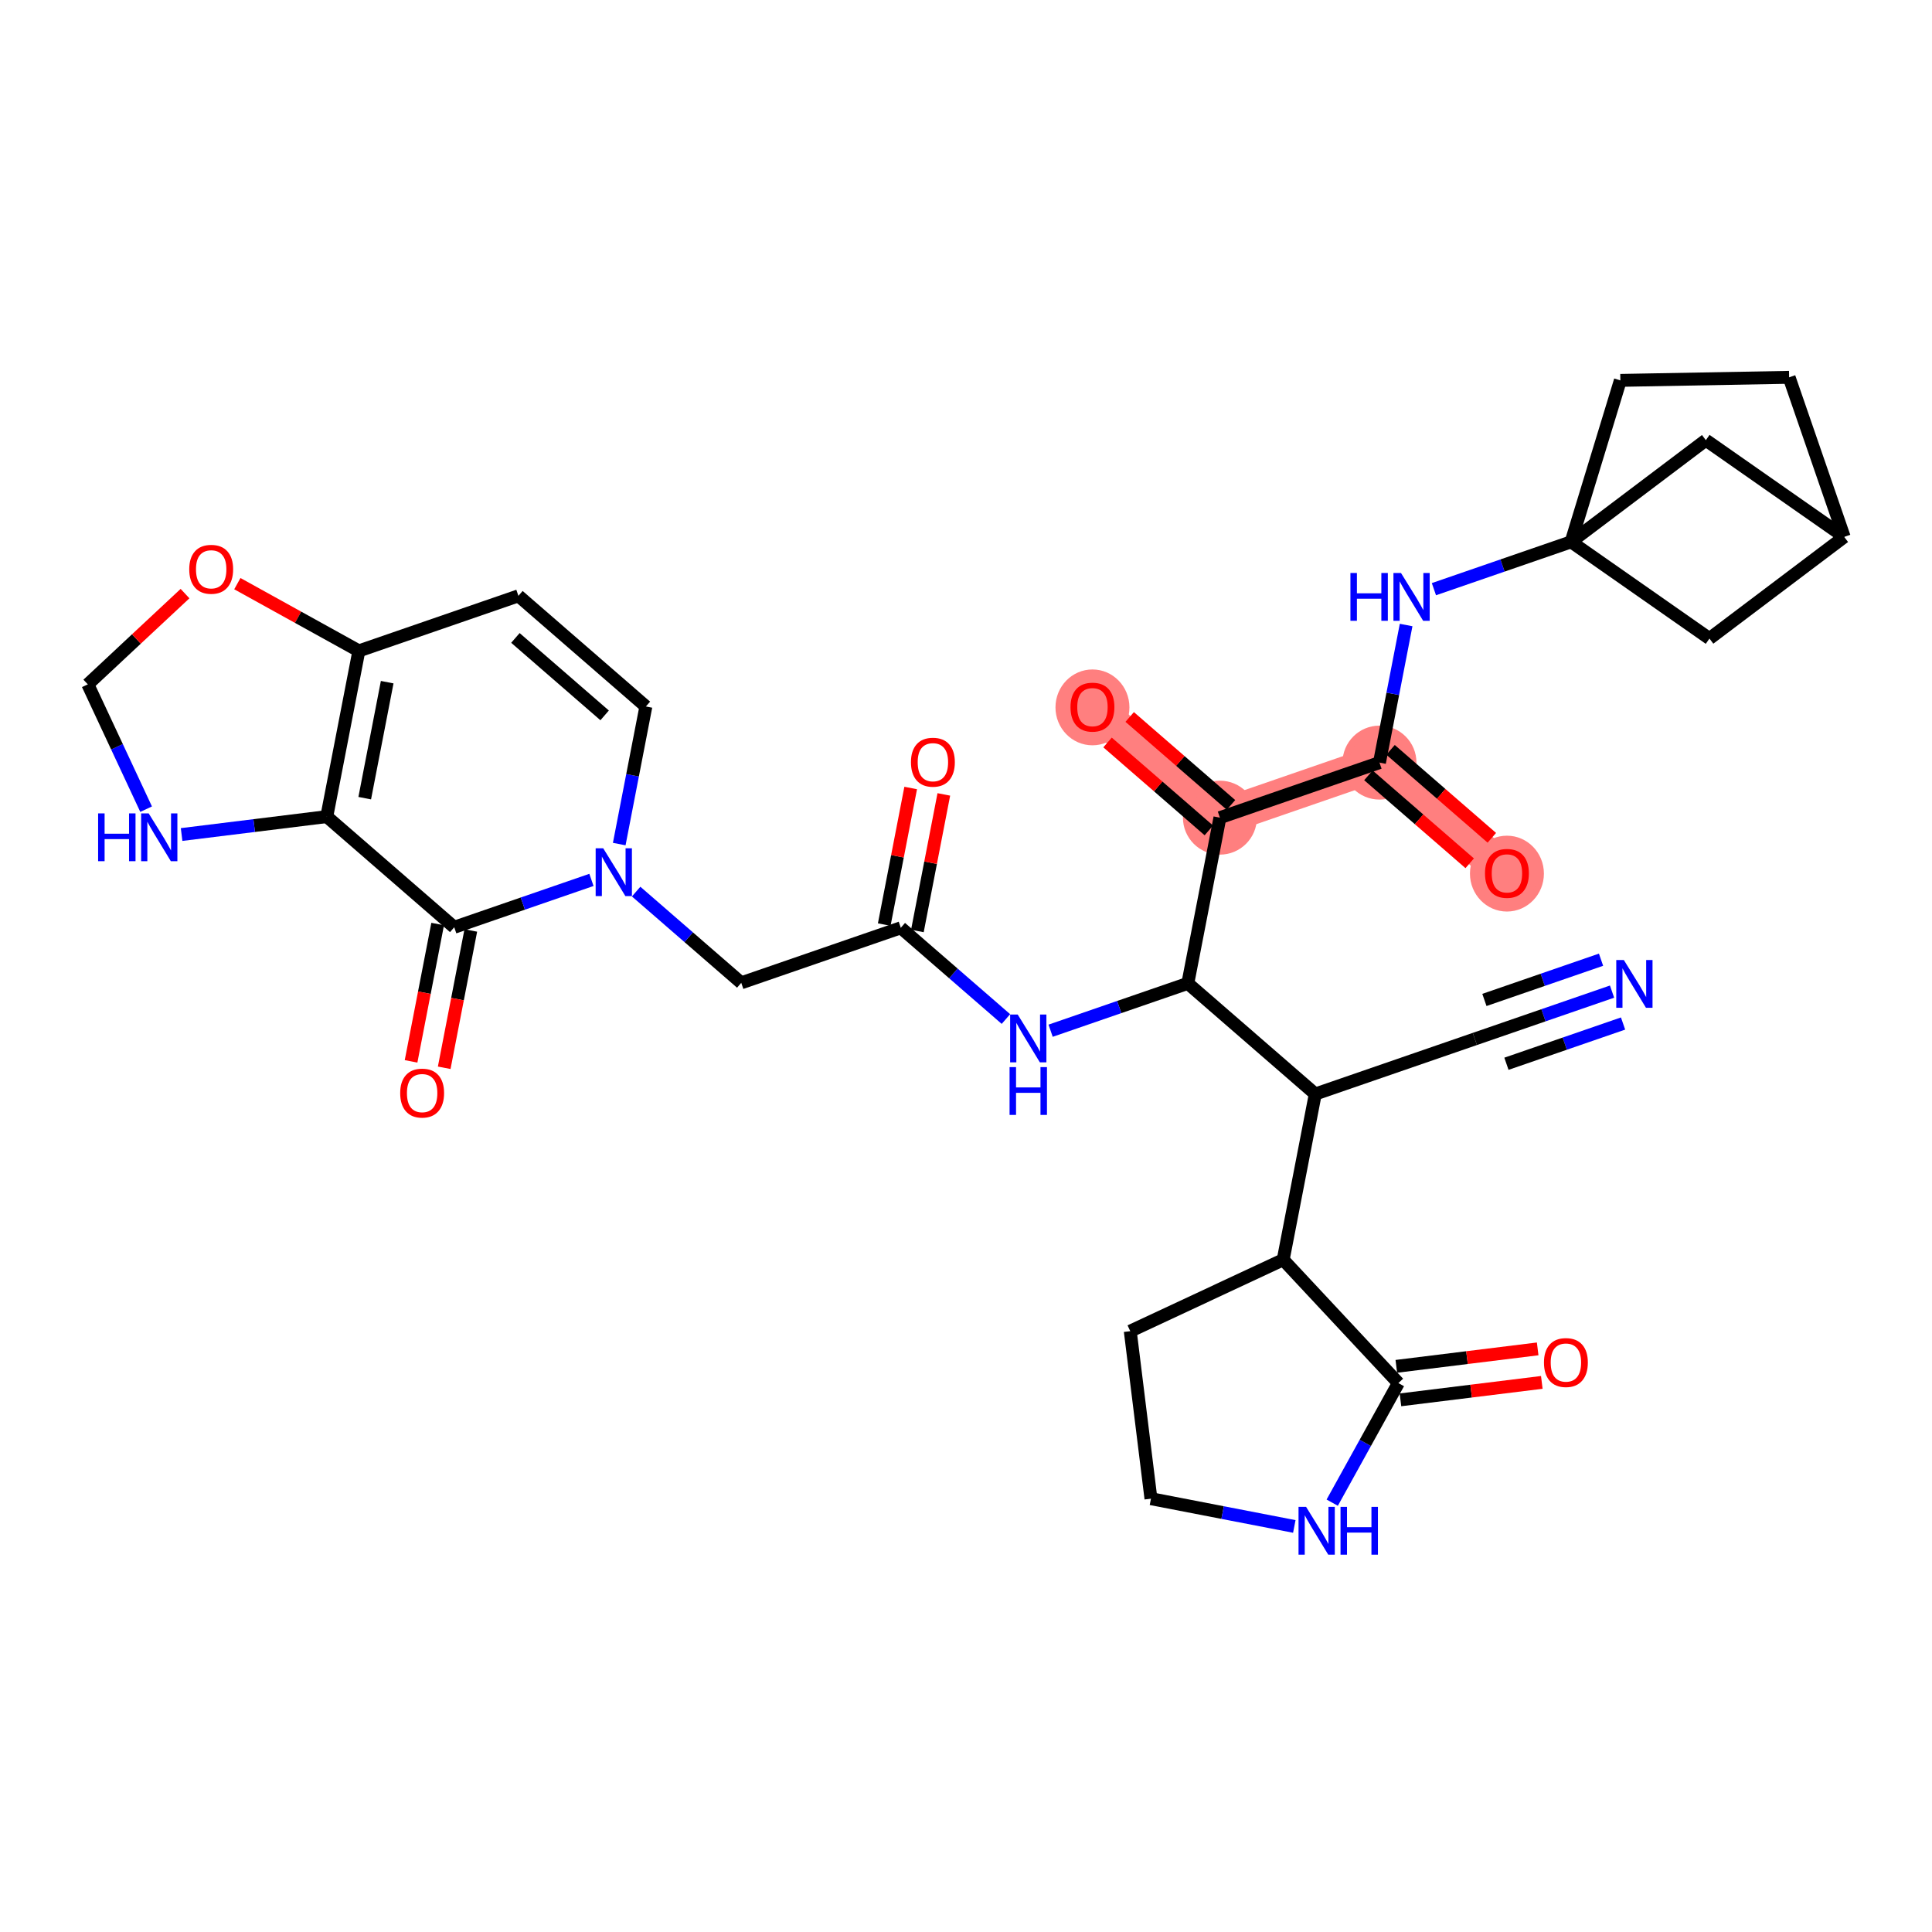 <?xml version='1.0' encoding='iso-8859-1'?>
<svg version='1.1' baseProfile='full'
              xmlns='http://www.w3.org/2000/svg'
                      xmlns:rdkit='http://www.rdkit.org/xml'
                      xmlns:xlink='http://www.w3.org/1999/xlink'
                  xml:space='preserve'
width='300px' height='300px' viewBox='0 0 300 300'>
<!-- END OF HEADER -->
<rect style='opacity:1.0;fill:#FFFFFF;stroke:none' width='300' height='300' x='0' y='0'> </rect>
<rect style='opacity:1.0;fill:#FFFFFF;stroke:none' width='300' height='300' x='0' y='0'> </rect>
<path d='M 189.428,126.966 L 169.636,109.785' style='fill:none;fill-rule:evenodd;stroke:#FF7F7F;stroke-width:5.6px;stroke-linecap:butt;stroke-linejoin:miter;stroke-opacity:1' />
<path d='M 189.428,126.966 L 214.204,118.416' style='fill:none;fill-rule:evenodd;stroke:#FF7F7F;stroke-width:5.6px;stroke-linecap:butt;stroke-linejoin:miter;stroke-opacity:1' />
<path d='M 214.204,118.416 L 233.996,135.598' style='fill:none;fill-rule:evenodd;stroke:#FF7F7F;stroke-width:5.6px;stroke-linecap:butt;stroke-linejoin:miter;stroke-opacity:1' />
<ellipse cx='189.428' cy='126.966' rx='5.242' ry='5.242'  style='fill:#FF7F7F;fill-rule:evenodd;stroke:#FF7F7F;stroke-width:1.0px;stroke-linecap:butt;stroke-linejoin:miter;stroke-opacity:1' />
<ellipse cx='169.636' cy='109.842' rx='5.242' ry='5.389'  style='fill:#FF7F7F;fill-rule:evenodd;stroke:#FF7F7F;stroke-width:1.0px;stroke-linecap:butt;stroke-linejoin:miter;stroke-opacity:1' />
<ellipse cx='214.204' cy='118.416' rx='5.242' ry='5.242'  style='fill:#FF7F7F;fill-rule:evenodd;stroke:#FF7F7F;stroke-width:1.0px;stroke-linecap:butt;stroke-linejoin:miter;stroke-opacity:1' />
<ellipse cx='233.996' cy='135.655' rx='5.242' ry='5.389'  style='fill:#FF7F7F;fill-rule:evenodd;stroke:#FF7F7F;stroke-width:1.0px;stroke-linecap:butt;stroke-linejoin:miter;stroke-opacity:1' />
<path class='bond-0 atom-0 atom-1' d='M 250.318,153.977 L 239.665,157.653' style='fill:none;fill-rule:evenodd;stroke:#0000FF;stroke-width:2.0px;stroke-linecap:butt;stroke-linejoin:miter;stroke-opacity:1' />
<path class='bond-0 atom-0 atom-1' d='M 239.665,157.653 L 229.012,161.329' style='fill:none;fill-rule:evenodd;stroke:#000000;stroke-width:2.0px;stroke-linecap:butt;stroke-linejoin:miter;stroke-opacity:1' />
<path class='bond-0 atom-0 atom-1' d='M 248.608,149.022 L 239.553,152.146' style='fill:none;fill-rule:evenodd;stroke:#0000FF;stroke-width:2.0px;stroke-linecap:butt;stroke-linejoin:miter;stroke-opacity:1' />
<path class='bond-0 atom-0 atom-1' d='M 239.553,152.146 L 230.498,155.271' style='fill:none;fill-rule:evenodd;stroke:#000000;stroke-width:2.0px;stroke-linecap:butt;stroke-linejoin:miter;stroke-opacity:1' />
<path class='bond-0 atom-0 atom-1' d='M 252.028,158.932 L 242.973,162.057' style='fill:none;fill-rule:evenodd;stroke:#0000FF;stroke-width:2.0px;stroke-linecap:butt;stroke-linejoin:miter;stroke-opacity:1' />
<path class='bond-0 atom-0 atom-1' d='M 242.973,162.057 L 233.918,165.181' style='fill:none;fill-rule:evenodd;stroke:#000000;stroke-width:2.0px;stroke-linecap:butt;stroke-linejoin:miter;stroke-opacity:1' />
<path class='bond-1 atom-1 atom-2' d='M 229.012,161.329 L 204.237,169.879' style='fill:none;fill-rule:evenodd;stroke:#000000;stroke-width:2.0px;stroke-linecap:butt;stroke-linejoin:miter;stroke-opacity:1' />
<path class='bond-2 atom-2 atom-3' d='M 204.237,169.879 L 199.253,195.61' style='fill:none;fill-rule:evenodd;stroke:#000000;stroke-width:2.0px;stroke-linecap:butt;stroke-linejoin:miter;stroke-opacity:1' />
<path class='bond-8 atom-2 atom-9' d='M 204.237,169.879 L 184.444,152.697' style='fill:none;fill-rule:evenodd;stroke:#000000;stroke-width:2.0px;stroke-linecap:butt;stroke-linejoin:miter;stroke-opacity:1' />
<path class='bond-3 atom-3 atom-4' d='M 199.253,195.61 L 175.507,206.703' style='fill:none;fill-rule:evenodd;stroke:#000000;stroke-width:2.0px;stroke-linecap:butt;stroke-linejoin:miter;stroke-opacity:1' />
<path class='bond-34 atom-7 atom-3' d='M 217.141,214.766 L 199.253,195.61' style='fill:none;fill-rule:evenodd;stroke:#000000;stroke-width:2.0px;stroke-linecap:butt;stroke-linejoin:miter;stroke-opacity:1' />
<path class='bond-4 atom-4 atom-5' d='M 175.507,206.703 L 178.719,232.715' style='fill:none;fill-rule:evenodd;stroke:#000000;stroke-width:2.0px;stroke-linecap:butt;stroke-linejoin:miter;stroke-opacity:1' />
<path class='bond-5 atom-5 atom-6' d='M 178.719,232.715 L 189.849,234.87' style='fill:none;fill-rule:evenodd;stroke:#000000;stroke-width:2.0px;stroke-linecap:butt;stroke-linejoin:miter;stroke-opacity:1' />
<path class='bond-5 atom-5 atom-6' d='M 189.849,234.87 L 200.98,237.026' style='fill:none;fill-rule:evenodd;stroke:#0000FF;stroke-width:2.0px;stroke-linecap:butt;stroke-linejoin:miter;stroke-opacity:1' />
<path class='bond-6 atom-6 atom-7' d='M 206.866,233.332 L 212.004,224.049' style='fill:none;fill-rule:evenodd;stroke:#0000FF;stroke-width:2.0px;stroke-linecap:butt;stroke-linejoin:miter;stroke-opacity:1' />
<path class='bond-6 atom-6 atom-7' d='M 212.004,224.049 L 217.141,214.766' style='fill:none;fill-rule:evenodd;stroke:#000000;stroke-width:2.0px;stroke-linecap:butt;stroke-linejoin:miter;stroke-opacity:1' />
<path class='bond-7 atom-7 atom-8' d='M 217.462,217.367 L 228.437,216.012' style='fill:none;fill-rule:evenodd;stroke:#000000;stroke-width:2.0px;stroke-linecap:butt;stroke-linejoin:miter;stroke-opacity:1' />
<path class='bond-7 atom-7 atom-8' d='M 228.437,216.012 L 239.411,214.657' style='fill:none;fill-rule:evenodd;stroke:#FF0000;stroke-width:2.0px;stroke-linecap:butt;stroke-linejoin:miter;stroke-opacity:1' />
<path class='bond-7 atom-7 atom-8' d='M 216.82,212.165 L 227.794,210.81' style='fill:none;fill-rule:evenodd;stroke:#000000;stroke-width:2.0px;stroke-linecap:butt;stroke-linejoin:miter;stroke-opacity:1' />
<path class='bond-7 atom-7 atom-8' d='M 227.794,210.81 L 238.769,209.455' style='fill:none;fill-rule:evenodd;stroke:#FF0000;stroke-width:2.0px;stroke-linecap:butt;stroke-linejoin:miter;stroke-opacity:1' />
<path class='bond-9 atom-9 atom-10' d='M 184.444,152.697 L 173.792,156.373' style='fill:none;fill-rule:evenodd;stroke:#000000;stroke-width:2.0px;stroke-linecap:butt;stroke-linejoin:miter;stroke-opacity:1' />
<path class='bond-9 atom-9 atom-10' d='M 173.792,156.373 L 163.139,160.05' style='fill:none;fill-rule:evenodd;stroke:#0000FF;stroke-width:2.0px;stroke-linecap:butt;stroke-linejoin:miter;stroke-opacity:1' />
<path class='bond-23 atom-9 atom-24' d='M 184.444,152.697 L 189.428,126.966' style='fill:none;fill-rule:evenodd;stroke:#000000;stroke-width:2.0px;stroke-linecap:butt;stroke-linejoin:miter;stroke-opacity:1' />
<path class='bond-10 atom-10 atom-11' d='M 156.199,158.235 L 148.038,151.15' style='fill:none;fill-rule:evenodd;stroke:#0000FF;stroke-width:2.0px;stroke-linecap:butt;stroke-linejoin:miter;stroke-opacity:1' />
<path class='bond-10 atom-10 atom-11' d='M 148.038,151.15 L 139.877,144.066' style='fill:none;fill-rule:evenodd;stroke:#000000;stroke-width:2.0px;stroke-linecap:butt;stroke-linejoin:miter;stroke-opacity:1' />
<path class='bond-11 atom-11 atom-12' d='M 142.45,144.564 L 144.503,133.96' style='fill:none;fill-rule:evenodd;stroke:#000000;stroke-width:2.0px;stroke-linecap:butt;stroke-linejoin:miter;stroke-opacity:1' />
<path class='bond-11 atom-11 atom-12' d='M 144.503,133.96 L 146.557,123.356' style='fill:none;fill-rule:evenodd;stroke:#FF0000;stroke-width:2.0px;stroke-linecap:butt;stroke-linejoin:miter;stroke-opacity:1' />
<path class='bond-11 atom-11 atom-12' d='M 137.303,143.567 L 139.357,132.963' style='fill:none;fill-rule:evenodd;stroke:#000000;stroke-width:2.0px;stroke-linecap:butt;stroke-linejoin:miter;stroke-opacity:1' />
<path class='bond-11 atom-11 atom-12' d='M 139.357,132.963 L 141.411,122.36' style='fill:none;fill-rule:evenodd;stroke:#FF0000;stroke-width:2.0px;stroke-linecap:butt;stroke-linejoin:miter;stroke-opacity:1' />
<path class='bond-12 atom-11 atom-13' d='M 139.877,144.066 L 115.101,152.615' style='fill:none;fill-rule:evenodd;stroke:#000000;stroke-width:2.0px;stroke-linecap:butt;stroke-linejoin:miter;stroke-opacity:1' />
<path class='bond-13 atom-13 atom-14' d='M 115.101,152.615 L 106.94,145.531' style='fill:none;fill-rule:evenodd;stroke:#000000;stroke-width:2.0px;stroke-linecap:butt;stroke-linejoin:miter;stroke-opacity:1' />
<path class='bond-13 atom-13 atom-14' d='M 106.94,145.531 L 98.779,138.446' style='fill:none;fill-rule:evenodd;stroke:#0000FF;stroke-width:2.0px;stroke-linecap:butt;stroke-linejoin:miter;stroke-opacity:1' />
<path class='bond-14 atom-14 atom-15' d='M 96.154,131.067 L 98.223,120.385' style='fill:none;fill-rule:evenodd;stroke:#0000FF;stroke-width:2.0px;stroke-linecap:butt;stroke-linejoin:miter;stroke-opacity:1' />
<path class='bond-14 atom-14 atom-15' d='M 98.223,120.385 L 100.292,109.703' style='fill:none;fill-rule:evenodd;stroke:#000000;stroke-width:2.0px;stroke-linecap:butt;stroke-linejoin:miter;stroke-opacity:1' />
<path class='bond-35 atom-19 atom-14' d='M 70.533,143.984 L 81.186,140.307' style='fill:none;fill-rule:evenodd;stroke:#000000;stroke-width:2.0px;stroke-linecap:butt;stroke-linejoin:miter;stroke-opacity:1' />
<path class='bond-35 atom-19 atom-14' d='M 81.186,140.307 L 91.839,136.631' style='fill:none;fill-rule:evenodd;stroke:#0000FF;stroke-width:2.0px;stroke-linecap:butt;stroke-linejoin:miter;stroke-opacity:1' />
<path class='bond-15 atom-15 atom-16' d='M 100.292,109.703 L 80.5,92.521' style='fill:none;fill-rule:evenodd;stroke:#000000;stroke-width:2.0px;stroke-linecap:butt;stroke-linejoin:miter;stroke-opacity:1' />
<path class='bond-15 atom-15 atom-16' d='M 93.887,111.084 L 80.033,99.057' style='fill:none;fill-rule:evenodd;stroke:#000000;stroke-width:2.0px;stroke-linecap:butt;stroke-linejoin:miter;stroke-opacity:1' />
<path class='bond-16 atom-16 atom-17' d='M 80.5,92.521 L 55.724,101.071' style='fill:none;fill-rule:evenodd;stroke:#000000;stroke-width:2.0px;stroke-linecap:butt;stroke-linejoin:miter;stroke-opacity:1' />
<path class='bond-17 atom-17 atom-18' d='M 55.724,101.071 L 50.741,126.802' style='fill:none;fill-rule:evenodd;stroke:#000000;stroke-width:2.0px;stroke-linecap:butt;stroke-linejoin:miter;stroke-opacity:1' />
<path class='bond-17 atom-17 atom-18' d='M 60.123,105.927 L 56.635,123.939' style='fill:none;fill-rule:evenodd;stroke:#000000;stroke-width:2.0px;stroke-linecap:butt;stroke-linejoin:miter;stroke-opacity:1' />
<path class='bond-37 atom-23 atom-17' d='M 36.855,90.628 L 46.29,95.849' style='fill:none;fill-rule:evenodd;stroke:#FF0000;stroke-width:2.0px;stroke-linecap:butt;stroke-linejoin:miter;stroke-opacity:1' />
<path class='bond-37 atom-23 atom-17' d='M 46.29,95.849 L 55.724,101.071' style='fill:none;fill-rule:evenodd;stroke:#000000;stroke-width:2.0px;stroke-linecap:butt;stroke-linejoin:miter;stroke-opacity:1' />
<path class='bond-18 atom-18 atom-19' d='M 50.741,126.802 L 70.533,143.984' style='fill:none;fill-rule:evenodd;stroke:#000000;stroke-width:2.0px;stroke-linecap:butt;stroke-linejoin:miter;stroke-opacity:1' />
<path class='bond-20 atom-18 atom-21' d='M 50.741,126.802 L 39.47,128.194' style='fill:none;fill-rule:evenodd;stroke:#000000;stroke-width:2.0px;stroke-linecap:butt;stroke-linejoin:miter;stroke-opacity:1' />
<path class='bond-20 atom-18 atom-21' d='M 39.47,128.194 L 28.199,129.585' style='fill:none;fill-rule:evenodd;stroke:#0000FF;stroke-width:2.0px;stroke-linecap:butt;stroke-linejoin:miter;stroke-opacity:1' />
<path class='bond-19 atom-19 atom-20' d='M 67.96,143.485 L 65.895,154.147' style='fill:none;fill-rule:evenodd;stroke:#000000;stroke-width:2.0px;stroke-linecap:butt;stroke-linejoin:miter;stroke-opacity:1' />
<path class='bond-19 atom-19 atom-20' d='M 65.895,154.147 L 63.83,164.808' style='fill:none;fill-rule:evenodd;stroke:#FF0000;stroke-width:2.0px;stroke-linecap:butt;stroke-linejoin:miter;stroke-opacity:1' />
<path class='bond-19 atom-19 atom-20' d='M 73.106,144.482 L 71.041,155.143' style='fill:none;fill-rule:evenodd;stroke:#000000;stroke-width:2.0px;stroke-linecap:butt;stroke-linejoin:miter;stroke-opacity:1' />
<path class='bond-19 atom-19 atom-20' d='M 71.041,155.143 L 68.977,165.805' style='fill:none;fill-rule:evenodd;stroke:#FF0000;stroke-width:2.0px;stroke-linecap:butt;stroke-linejoin:miter;stroke-opacity:1' />
<path class='bond-21 atom-21 atom-22' d='M 22.689,125.647 L 18.163,115.957' style='fill:none;fill-rule:evenodd;stroke:#0000FF;stroke-width:2.0px;stroke-linecap:butt;stroke-linejoin:miter;stroke-opacity:1' />
<path class='bond-21 atom-21 atom-22' d='M 18.163,115.957 L 13.636,106.268' style='fill:none;fill-rule:evenodd;stroke:#000000;stroke-width:2.0px;stroke-linecap:butt;stroke-linejoin:miter;stroke-opacity:1' />
<path class='bond-22 atom-22 atom-23' d='M 13.636,106.268 L 21.183,99.22' style='fill:none;fill-rule:evenodd;stroke:#000000;stroke-width:2.0px;stroke-linecap:butt;stroke-linejoin:miter;stroke-opacity:1' />
<path class='bond-22 atom-22 atom-23' d='M 21.183,99.22 L 28.73,92.173' style='fill:none;fill-rule:evenodd;stroke:#FF0000;stroke-width:2.0px;stroke-linecap:butt;stroke-linejoin:miter;stroke-opacity:1' />
<path class='bond-24 atom-24 atom-25' d='M 191.146,124.987 L 183.281,118.159' style='fill:none;fill-rule:evenodd;stroke:#000000;stroke-width:2.0px;stroke-linecap:butt;stroke-linejoin:miter;stroke-opacity:1' />
<path class='bond-24 atom-24 atom-25' d='M 183.281,118.159 L 175.416,111.332' style='fill:none;fill-rule:evenodd;stroke:#FF0000;stroke-width:2.0px;stroke-linecap:butt;stroke-linejoin:miter;stroke-opacity:1' />
<path class='bond-24 atom-24 atom-25' d='M 187.71,128.945 L 179.845,122.118' style='fill:none;fill-rule:evenodd;stroke:#000000;stroke-width:2.0px;stroke-linecap:butt;stroke-linejoin:miter;stroke-opacity:1' />
<path class='bond-24 atom-24 atom-25' d='M 179.845,122.118 L 171.98,115.29' style='fill:none;fill-rule:evenodd;stroke:#FF0000;stroke-width:2.0px;stroke-linecap:butt;stroke-linejoin:miter;stroke-opacity:1' />
<path class='bond-25 atom-24 atom-26' d='M 189.428,126.966 L 214.204,118.416' style='fill:none;fill-rule:evenodd;stroke:#000000;stroke-width:2.0px;stroke-linecap:butt;stroke-linejoin:miter;stroke-opacity:1' />
<path class='bond-26 atom-26 atom-27' d='M 212.486,120.395 L 220.35,127.223' style='fill:none;fill-rule:evenodd;stroke:#000000;stroke-width:2.0px;stroke-linecap:butt;stroke-linejoin:miter;stroke-opacity:1' />
<path class='bond-26 atom-26 atom-27' d='M 220.35,127.223 L 228.215,134.05' style='fill:none;fill-rule:evenodd;stroke:#FF0000;stroke-width:2.0px;stroke-linecap:butt;stroke-linejoin:miter;stroke-opacity:1' />
<path class='bond-26 atom-26 atom-27' d='M 215.922,116.437 L 223.787,123.264' style='fill:none;fill-rule:evenodd;stroke:#000000;stroke-width:2.0px;stroke-linecap:butt;stroke-linejoin:miter;stroke-opacity:1' />
<path class='bond-26 atom-26 atom-27' d='M 223.787,123.264 L 231.652,130.092' style='fill:none;fill-rule:evenodd;stroke:#FF0000;stroke-width:2.0px;stroke-linecap:butt;stroke-linejoin:miter;stroke-opacity:1' />
<path class='bond-27 atom-26 atom-28' d='M 214.204,118.416 L 216.273,107.734' style='fill:none;fill-rule:evenodd;stroke:#000000;stroke-width:2.0px;stroke-linecap:butt;stroke-linejoin:miter;stroke-opacity:1' />
<path class='bond-27 atom-26 atom-28' d='M 216.273,107.734 L 218.342,97.052' style='fill:none;fill-rule:evenodd;stroke:#0000FF;stroke-width:2.0px;stroke-linecap:butt;stroke-linejoin:miter;stroke-opacity:1' />
<path class='bond-28 atom-28 atom-29' d='M 222.657,91.487 L 233.31,87.811' style='fill:none;fill-rule:evenodd;stroke:#0000FF;stroke-width:2.0px;stroke-linecap:butt;stroke-linejoin:miter;stroke-opacity:1' />
<path class='bond-28 atom-28 atom-29' d='M 233.31,87.811 L 243.963,84.135' style='fill:none;fill-rule:evenodd;stroke:#000000;stroke-width:2.0px;stroke-linecap:butt;stroke-linejoin:miter;stroke-opacity:1' />
<path class='bond-29 atom-29 atom-30' d='M 243.963,84.135 L 251.609,59.066' style='fill:none;fill-rule:evenodd;stroke:#000000;stroke-width:2.0px;stroke-linecap:butt;stroke-linejoin:miter;stroke-opacity:1' />
<path class='bond-36 atom-33 atom-29' d='M 265.443,99.154 L 243.963,84.135' style='fill:none;fill-rule:evenodd;stroke:#000000;stroke-width:2.0px;stroke-linecap:butt;stroke-linejoin:miter;stroke-opacity:1' />
<path class='bond-38 atom-34 atom-29' d='M 264.884,68.348 L 243.963,84.135' style='fill:none;fill-rule:evenodd;stroke:#000000;stroke-width:2.0px;stroke-linecap:butt;stroke-linejoin:miter;stroke-opacity:1' />
<path class='bond-30 atom-30 atom-31' d='M 251.609,59.066 L 277.814,58.591' style='fill:none;fill-rule:evenodd;stroke:#000000;stroke-width:2.0px;stroke-linecap:butt;stroke-linejoin:miter;stroke-opacity:1' />
<path class='bond-31 atom-31 atom-32' d='M 277.814,58.591 L 286.364,83.366' style='fill:none;fill-rule:evenodd;stroke:#000000;stroke-width:2.0px;stroke-linecap:butt;stroke-linejoin:miter;stroke-opacity:1' />
<path class='bond-32 atom-32 atom-33' d='M 286.364,83.366 L 265.443,99.154' style='fill:none;fill-rule:evenodd;stroke:#000000;stroke-width:2.0px;stroke-linecap:butt;stroke-linejoin:miter;stroke-opacity:1' />
<path class='bond-33 atom-32 atom-34' d='M 286.364,83.366 L 264.884,68.348' style='fill:none;fill-rule:evenodd;stroke:#000000;stroke-width:2.0px;stroke-linecap:butt;stroke-linejoin:miter;stroke-opacity:1' />
<path  class='atom-0' d='M 252.147 149.068
L 254.58 152.999
Q 254.821 153.387, 255.209 154.09
Q 255.596 154.792, 255.617 154.834
L 255.617 149.068
L 256.603 149.068
L 256.603 156.49
L 255.586 156.49
L 252.975 152.192
Q 252.671 151.689, 252.346 151.112
Q 252.032 150.536, 251.938 150.357
L 251.938 156.49
L 250.973 156.49
L 250.973 149.068
L 252.147 149.068
' fill='#0000FF'/>
<path  class='atom-6' d='M 202.809 233.987
L 205.241 237.918
Q 205.482 238.306, 205.87 239.009
Q 206.258 239.711, 206.279 239.753
L 206.279 233.987
L 207.265 233.987
L 207.265 241.409
L 206.248 241.409
L 203.637 237.111
Q 203.333 236.608, 203.008 236.031
Q 202.694 235.455, 202.599 235.276
L 202.599 241.409
L 201.635 241.409
L 201.635 233.987
L 202.809 233.987
' fill='#0000FF'/>
<path  class='atom-6' d='M 208.156 233.987
L 209.162 233.987
L 209.162 237.142
L 212.957 237.142
L 212.957 233.987
L 213.964 233.987
L 213.964 241.409
L 212.957 241.409
L 212.957 237.981
L 209.162 237.981
L 209.162 241.409
L 208.156 241.409
L 208.156 233.987
' fill='#0000FF'/>
<path  class='atom-8' d='M 239.746 211.575
Q 239.746 209.793, 240.626 208.797
Q 241.507 207.801, 243.153 207.801
Q 244.799 207.801, 245.679 208.797
Q 246.56 209.793, 246.56 211.575
Q 246.56 213.379, 245.669 214.406
Q 244.778 215.423, 243.153 215.423
Q 241.517 215.423, 240.626 214.406
Q 239.746 213.389, 239.746 211.575
M 243.153 214.584
Q 244.285 214.584, 244.893 213.829
Q 245.512 213.064, 245.512 211.575
Q 245.512 210.118, 244.893 209.384
Q 244.285 208.64, 243.153 208.64
Q 242.02 208.64, 241.402 209.374
Q 240.794 210.108, 240.794 211.575
Q 240.794 213.075, 241.402 213.829
Q 242.02 214.584, 243.153 214.584
' fill='#FF0000'/>
<path  class='atom-10' d='M 158.028 157.536
L 160.46 161.467
Q 160.701 161.855, 161.089 162.557
Q 161.477 163.26, 161.498 163.302
L 161.498 157.536
L 162.484 157.536
L 162.484 164.958
L 161.467 164.958
L 158.856 160.66
Q 158.552 160.157, 158.227 159.58
Q 157.913 159.003, 157.818 158.825
L 157.818 164.958
L 156.854 164.958
L 156.854 157.536
L 158.028 157.536
' fill='#0000FF'/>
<path  class='atom-10' d='M 156.765 165.701
L 157.771 165.701
L 157.771 168.856
L 161.566 168.856
L 161.566 165.701
L 162.573 165.701
L 162.573 173.123
L 161.566 173.123
L 161.566 169.695
L 157.771 169.695
L 157.771 173.123
L 156.765 173.123
L 156.765 165.701
' fill='#0000FF'/>
<path  class='atom-12' d='M 141.453 118.355
Q 141.453 116.573, 142.334 115.577
Q 143.214 114.581, 144.86 114.581
Q 146.506 114.581, 147.387 115.577
Q 148.267 116.573, 148.267 118.355
Q 148.267 120.158, 147.376 121.186
Q 146.485 122.203, 144.86 122.203
Q 143.225 122.203, 142.334 121.186
Q 141.453 120.169, 141.453 118.355
M 144.86 121.364
Q 145.992 121.364, 146.6 120.609
Q 147.219 119.844, 147.219 118.355
Q 147.219 116.898, 146.6 116.164
Q 145.992 115.42, 144.86 115.42
Q 143.728 115.42, 143.109 116.154
Q 142.501 116.888, 142.501 118.355
Q 142.501 119.854, 143.109 120.609
Q 143.728 121.364, 144.86 121.364
' fill='#FF0000'/>
<path  class='atom-14' d='M 93.668 131.723
L 96.1 135.654
Q 96.341 136.042, 96.729 136.744
Q 97.117 137.447, 97.138 137.489
L 97.138 131.723
L 98.124 131.723
L 98.124 139.145
L 97.107 139.145
L 94.496 134.847
Q 94.192 134.343, 93.867 133.767
Q 93.553 133.19, 93.458 133.012
L 93.458 139.145
L 92.494 139.145
L 92.494 131.723
L 93.668 131.723
' fill='#0000FF'/>
<path  class='atom-20' d='M 62.142 169.736
Q 62.142 167.954, 63.023 166.958
Q 63.904 165.962, 65.55 165.962
Q 67.195 165.962, 68.076 166.958
Q 68.957 167.954, 68.957 169.736
Q 68.957 171.539, 68.066 172.566
Q 67.174 173.583, 65.55 173.583
Q 63.914 173.583, 63.023 172.566
Q 62.142 171.549, 62.142 169.736
M 65.55 172.745
Q 66.682 172.745, 67.29 171.99
Q 67.908 171.224, 67.908 169.736
Q 67.908 168.279, 67.29 167.545
Q 66.682 166.8, 65.55 166.8
Q 64.417 166.8, 63.799 167.534
Q 63.191 168.268, 63.191 169.736
Q 63.191 171.235, 63.799 171.99
Q 64.417 172.745, 65.55 172.745
' fill='#FF0000'/>
<path  class='atom-21' d='M 15.236 126.303
L 16.242 126.303
L 16.242 129.458
L 20.038 129.458
L 20.038 126.303
L 21.044 126.303
L 21.044 133.725
L 20.038 133.725
L 20.038 130.297
L 16.242 130.297
L 16.242 133.725
L 15.236 133.725
L 15.236 126.303
' fill='#0000FF'/>
<path  class='atom-21' d='M 23.088 126.303
L 25.521 130.234
Q 25.762 130.622, 26.15 131.324
Q 26.538 132.027, 26.558 132.069
L 26.558 126.303
L 27.544 126.303
L 27.544 133.725
L 26.527 133.725
L 23.917 129.427
Q 23.613 128.924, 23.288 128.347
Q 22.973 127.77, 22.879 127.592
L 22.879 133.725
L 21.914 133.725
L 21.914 126.303
L 23.088 126.303
' fill='#0000FF'/>
<path  class='atom-23' d='M 29.385 88.401
Q 29.385 86.618, 30.266 85.623
Q 31.147 84.627, 32.793 84.627
Q 34.438 84.627, 35.319 85.623
Q 36.2 86.618, 36.2 88.401
Q 36.2 90.204, 35.309 91.231
Q 34.418 92.248, 32.793 92.248
Q 31.157 92.248, 30.266 91.231
Q 29.385 90.215, 29.385 88.401
M 32.793 91.41
Q 33.925 91.41, 34.533 90.655
Q 35.151 89.889, 35.151 88.401
Q 35.151 86.944, 34.533 86.21
Q 33.925 85.465, 32.793 85.465
Q 31.66 85.465, 31.042 86.199
Q 30.434 86.933, 30.434 88.401
Q 30.434 89.9, 31.042 90.655
Q 31.66 91.41, 32.793 91.41
' fill='#FF0000'/>
<path  class='atom-25' d='M 166.229 109.805
Q 166.229 108.023, 167.109 107.027
Q 167.99 106.031, 169.636 106.031
Q 171.282 106.031, 172.162 107.027
Q 173.043 108.023, 173.043 109.805
Q 173.043 111.609, 172.152 112.636
Q 171.261 113.653, 169.636 113.653
Q 168 113.653, 167.109 112.636
Q 166.229 111.619, 166.229 109.805
M 169.636 112.814
Q 170.768 112.814, 171.376 112.059
Q 171.995 111.294, 171.995 109.805
Q 171.995 108.348, 171.376 107.614
Q 170.768 106.87, 169.636 106.87
Q 168.504 106.87, 167.885 107.604
Q 167.277 108.338, 167.277 109.805
Q 167.277 111.305, 167.885 112.059
Q 168.504 112.814, 169.636 112.814
' fill='#FF0000'/>
<path  class='atom-27' d='M 230.589 135.619
Q 230.589 133.836, 231.469 132.841
Q 232.35 131.845, 233.996 131.845
Q 235.642 131.845, 236.522 132.841
Q 237.403 133.836, 237.403 135.619
Q 237.403 137.422, 236.512 138.449
Q 235.621 139.466, 233.996 139.466
Q 232.36 139.466, 231.469 138.449
Q 230.589 137.432, 230.589 135.619
M 233.996 138.628
Q 235.128 138.628, 235.736 137.873
Q 236.355 137.107, 236.355 135.619
Q 236.355 134.161, 235.736 133.428
Q 235.128 132.683, 233.996 132.683
Q 232.864 132.683, 232.245 133.417
Q 231.637 134.151, 231.637 135.619
Q 231.637 137.118, 232.245 137.873
Q 232.864 138.628, 233.996 138.628
' fill='#FF0000'/>
<path  class='atom-28' d='M 209.694 88.974
L 210.701 88.974
L 210.701 92.129
L 214.496 92.129
L 214.496 88.974
L 215.502 88.974
L 215.502 96.396
L 214.496 96.396
L 214.496 92.968
L 210.701 92.968
L 210.701 96.396
L 209.694 96.396
L 209.694 88.974
' fill='#0000FF'/>
<path  class='atom-28' d='M 217.546 88.974
L 219.979 92.905
Q 220.22 93.293, 220.608 93.996
Q 220.996 94.698, 221.017 94.74
L 221.017 88.974
L 222.002 88.974
L 222.002 96.396
L 220.985 96.396
L 218.375 92.098
Q 218.071 91.595, 217.746 91.018
Q 217.431 90.442, 217.337 90.263
L 217.337 96.396
L 216.372 96.396
L 216.372 88.974
L 217.546 88.974
' fill='#0000FF'/>
</svg>
